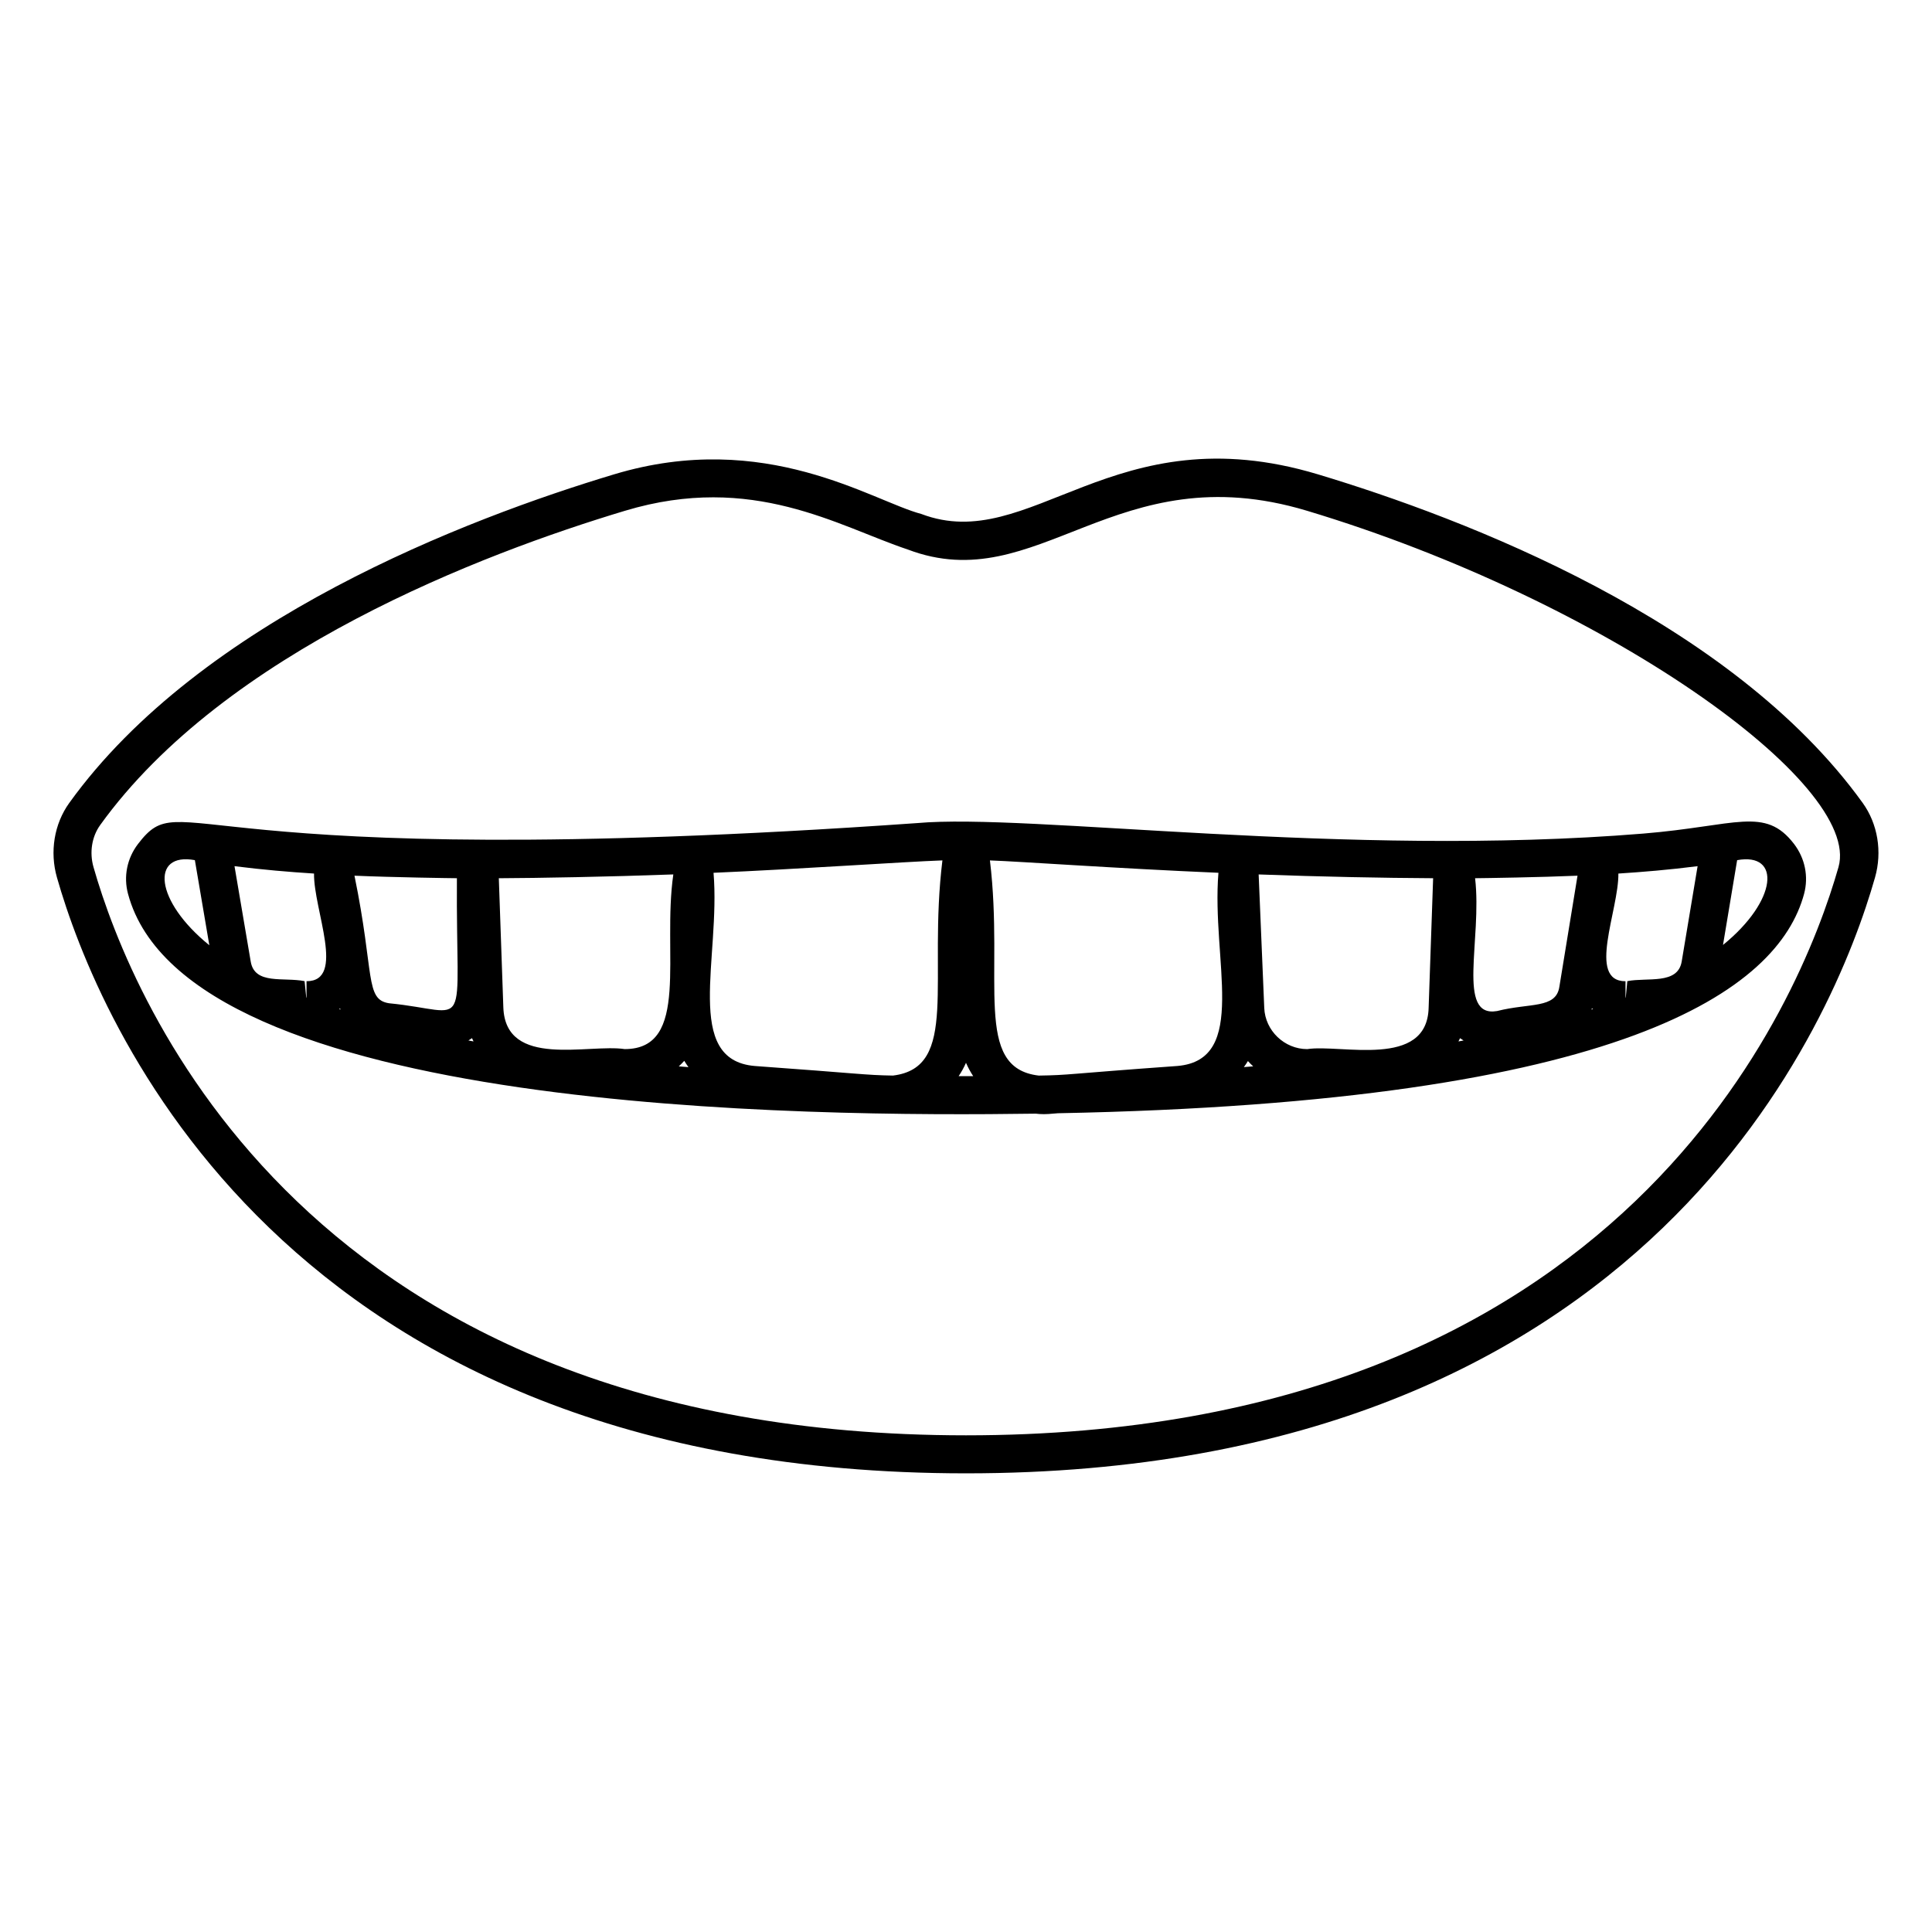 <?xml version="1.0" encoding="UTF-8"?>
<!-- Uploaded to: ICON Repo, www.iconrepo.com, Generator: ICON Repo Mixer Tools -->
<svg fill="#000000" width="800px" height="800px" version="1.1" viewBox="144 144 512 512" xmlns="http://www.w3.org/2000/svg">
 <g>
  <path d="m400 534.45c181.79 0 230.36-120.87 240.9-157.91 1.949-6.828 0.727-14.215-3.266-19.754-34.922-48.492-105.46-75.375-144.39-87.086-54.324-16.348-76.078 21.535-105.1 10.504-13-3.426-41.227-22.59-81.387-10.504-38.945 11.711-109.49 38.594-144.4 87.086-3.996 5.551-5.215 12.934-3.266 19.754 10.559 37.043 59.16 157.91 240.91 157.91zm-229.47-171.78c33.18-46.07 101.4-71.977 139.12-83.316 33.844-10.184 56.488 4.121 74.914 10.27 34.602 13.137 54.996-25.562 105.79-10.27 78.961 23.738 147.14 72.297 140.87 94.422-10.066 35.332-56.48 150.6-231.22 150.6-174.7 0-221.16-115.27-231.23-150.6-1.102-3.883-0.445-8.035 1.762-11.105z"/>
  <path d="m418.48 439.13c0.863 0.078 1.074 0.133 2.172 0.133 0.914 0 1.027-0.027 3.727-0.242 150.42-2.906 190.9-32.812 197.72-58.129 1.23-4.602 0.254-9.426-2.668-13.246-7.699-10.023-15.301-4.754-39.945-2.738-79.039 6.465-162.82-5.441-192.45-2.781-196.68 13.828-193.95-10.73-206.45 5.516-2.922 3.816-3.898 8.648-2.656 13.254 15.637 58.223 180.74 59.09 240.55 58.234zm-193.76-35.117c-5.559-1.113-13.234 1.043-14.277-5.188l-4.297-25.281c7.523 0.953 14.395 1.531 21.074 1.957-0.141 9.605 8.52 28.531-1.988 28.531v4.352c-0.023-0.008-0.047-0.02-0.074-0.027zm40.363-27.277c-0.281 42.582 4.203 35.309-17.988 33.137-6.438-1-3.805-7.75-9.156-33.805 10.457 0.449 25.402 0.656 27.145 0.668zm57.355-1.004c-3.019 20.777 4.578 46.289-12.879 46.289-9.594-1.453-31.547 5.234-32.168-11l-1.199-34.281c10.234-0.043 29.246-0.379 46.246-1.008zm144.46-0.434c-1.898 23.066 8.141 49.559-10.855 51.195-30.082 2.16-28.414 2.422-36.762 2.547-17.539-2.031-9.137-25.527-12.941-57.02 8.59 0.309 32.848 2.09 60.559 3.277zm56.895 1.438-1.191 34.336c-0.422 16.238-23.246 9.582-32.168 10.953-6.051 0-11.16-4.894-11.395-10.922l-1.484-35.367c16.742 0.613 32.871 0.93 46.238 1zm38.266-0.668-4.816 29.465c-0.906 5.844-7.836 4.191-16.492 6.402-10.871 1.895-3.938-18.938-5.836-35.199 2.727-0.02 17.355-0.246 27.145-0.668zm31.824-2.523-4.219 25.281c-1.059 6.211-9.164 4.129-14.406 5.188l-0.414 4.344c-0.023 0.008-0.047 0.016-0.066 0.027v-4.348c-10.301 0-1.773-18.836-1.891-28.535 6.504-0.422 13.406-0.992 20.996-1.957zm-119.17 51.645c0.449 0.484 0.898 0.961 1.395 1.402-0.836 0.062-1.621 0.137-2.469 0.199 0.371-0.527 0.75-1.043 1.074-1.602zm56.215-6.059c0.305 0.219 0.617 0.41 0.934 0.609-0.453 0.082-0.898 0.168-1.359 0.25 0.141-0.289 0.297-0.566 0.426-0.859zm34.941-7.91c0.102 0.07 0.215 0.121 0.316 0.188-0.141 0.043-0.281 0.09-0.422 0.137 0.051-0.102 0.059-0.223 0.105-0.324zm-172.12-39.207c-3.887 31.672 4.57 54.879-13.109 57.023-7.481-0.113-9.07-0.566-36.645-2.539-18.988-1.629-9.012-28.656-10.902-51.199 22.18-0.949 50.559-2.922 60.656-3.285zm-159.61 39.234c0.043 0.094 0.051 0.203 0.094 0.293-0.129-0.043-0.258-0.082-0.387-0.121 0.094-0.062 0.199-0.105 0.293-0.172zm34.945 7.871c0.125 0.297 0.266 0.582 0.402 0.867-0.457-0.082-0.902-0.168-1.352-0.25 0.324-0.199 0.641-0.395 0.949-0.617zm56.254 6.008c0.34 0.582 0.723 1.125 1.113 1.676-0.879-0.062-1.691-0.141-2.562-0.207 0.516-0.465 0.984-0.961 1.449-1.469zm72.715 4.059c0.75-1.113 1.398-2.293 1.945-3.531 0.535 1.242 1.176 2.422 1.91 3.531h-3.856zm202.56-34.762 3.746-22.473c11.656-2.129 10.762 10.684-3.746 22.473zm-404.97-22.477 3.832 22.551c-14.535-11.766-15.586-24.699-3.832-22.551z"/>
 </g>
</svg>
